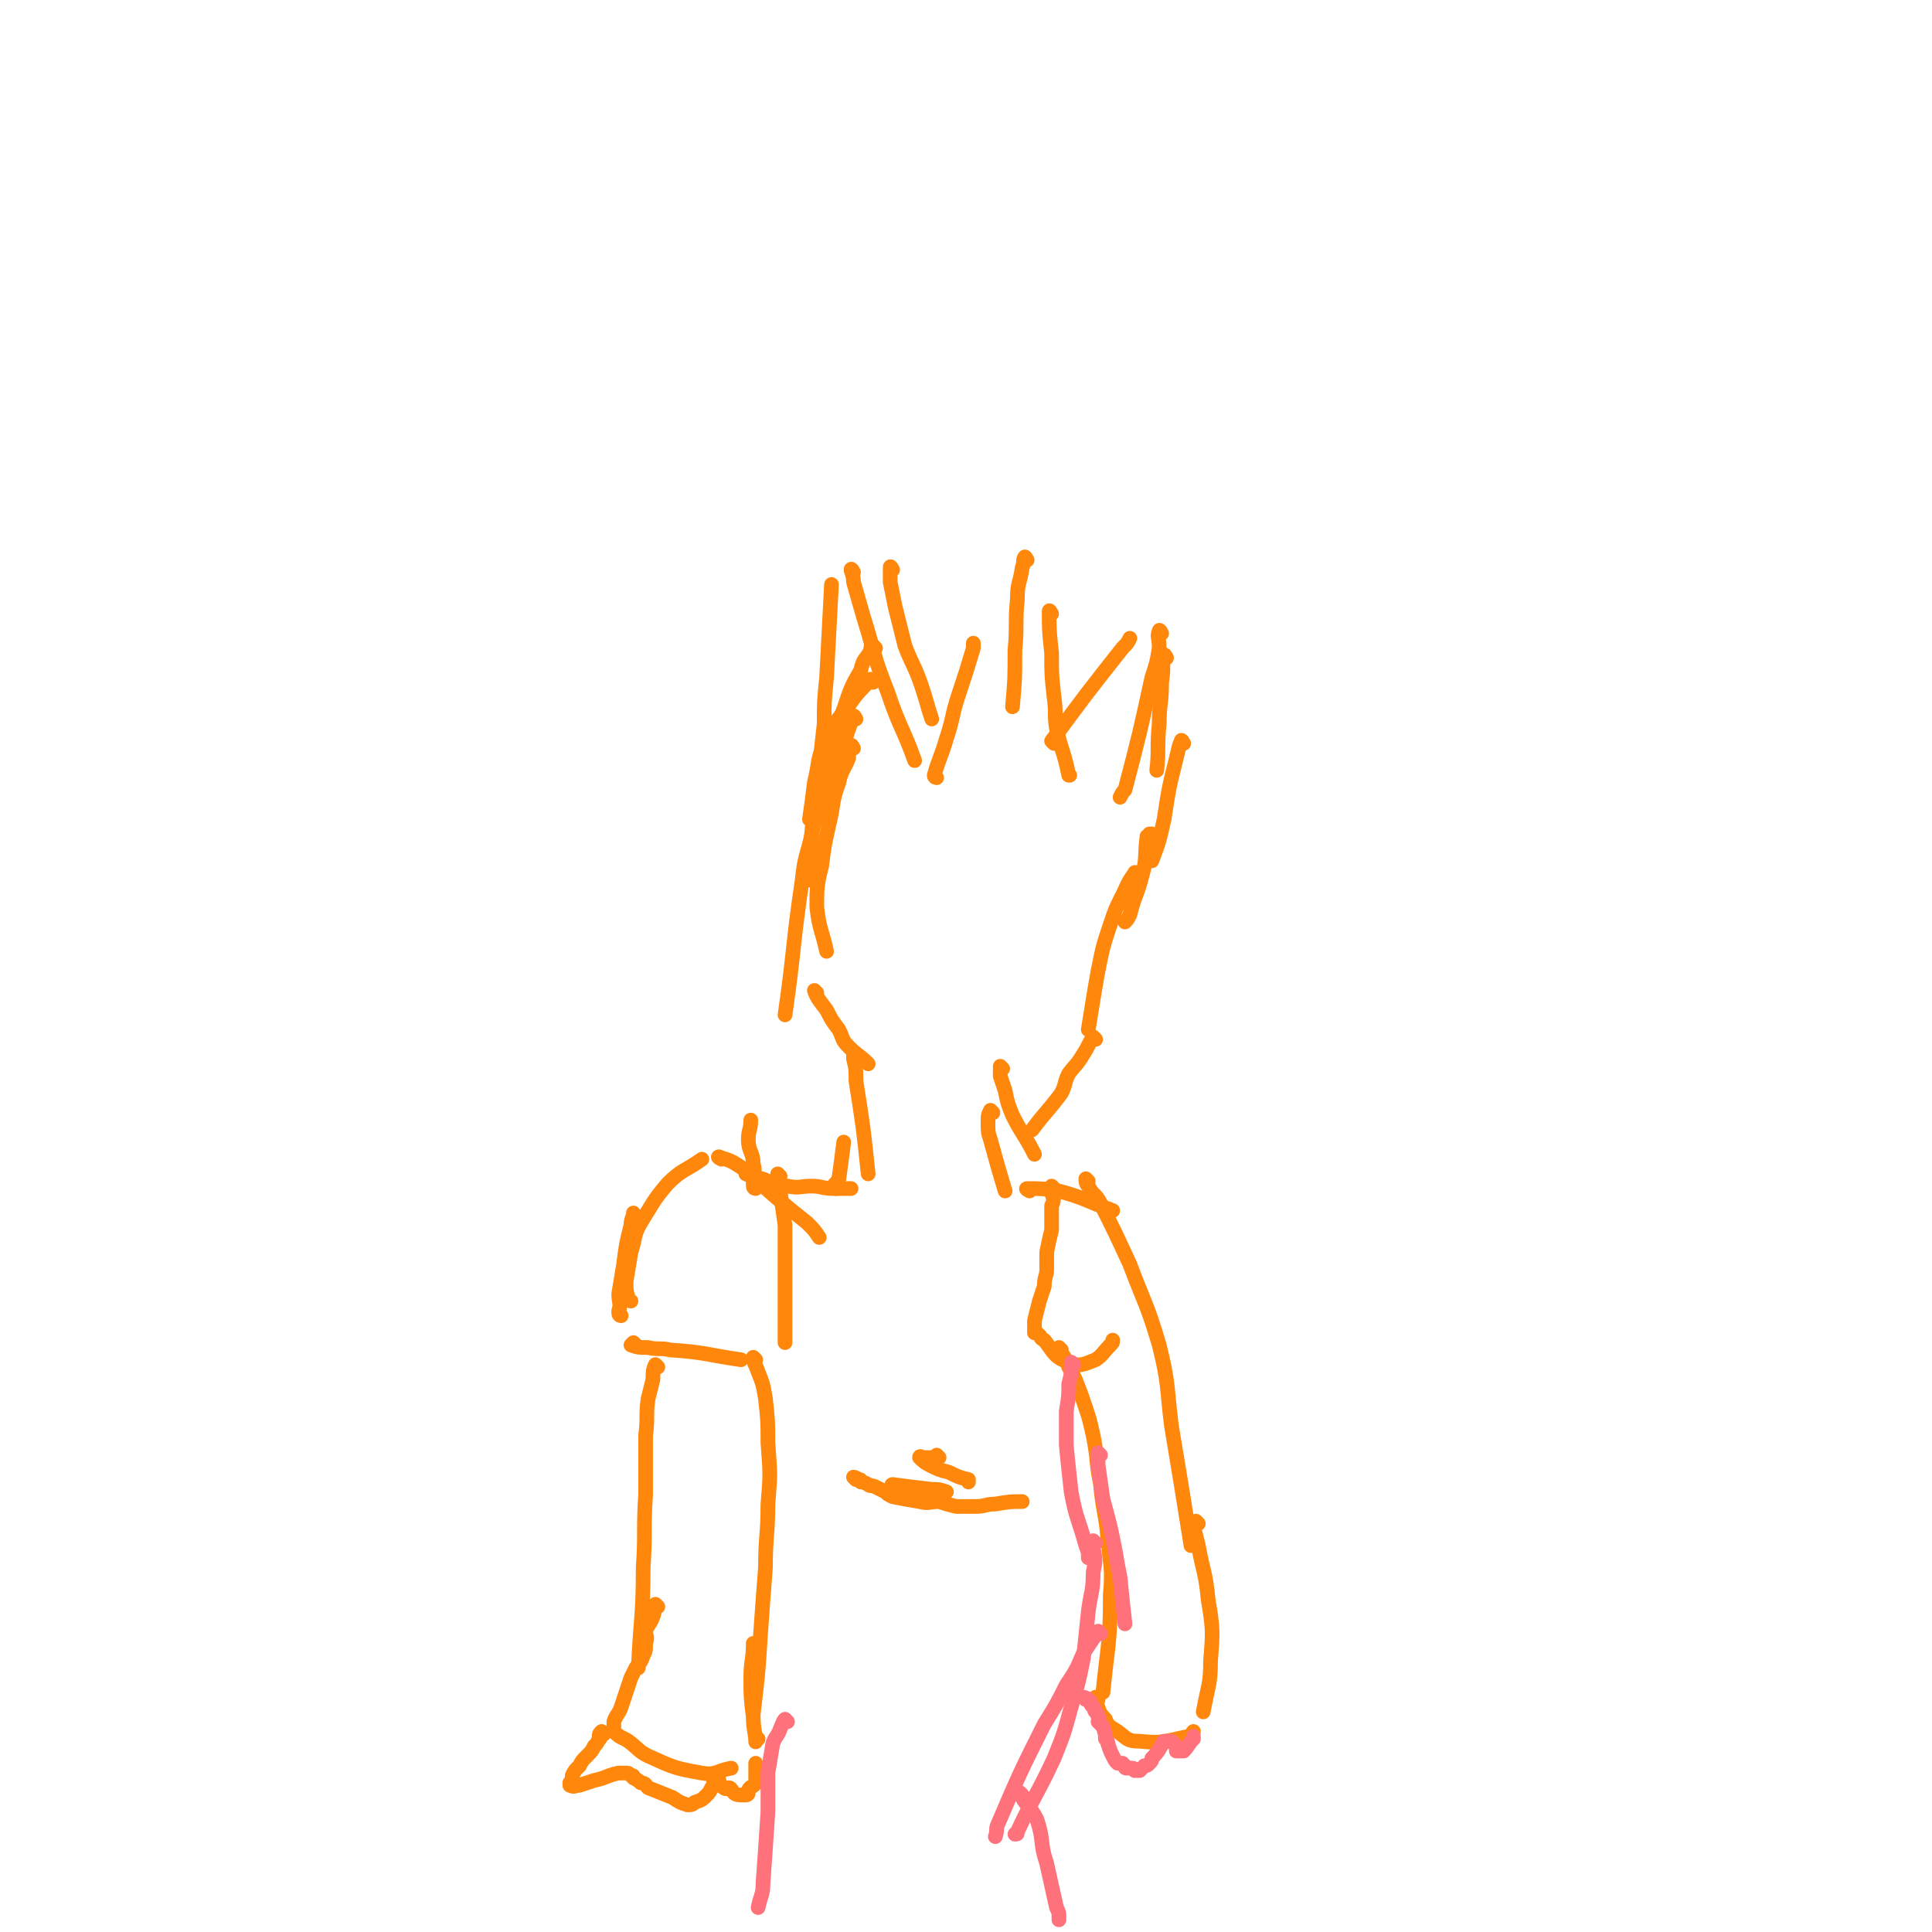 <svg viewBox='0 0 790 790' version='1.1' xmlns='http://www.w3.org/2000/svg' xmlns:xlink='http://www.w3.org/1999/xlink'><g fill='none' stroke='#FF880C' stroke-width='6' stroke-linecap='round' stroke-linejoin='round'><path d='M254,538c0,0 -1,0 -1,-1 0,0 0,0 0,-1 1,-3 0,-3 0,-7 1,-6 1,-6 2,-12 1,-8 1,-8 3,-16 0,-3 1,-3 1,-5 '/><path d='M258,532c0,0 -1,0 -1,-1 -1,-3 -1,-4 -1,-7 1,-6 1,-6 2,-12 2,-6 1,-7 4,-12 5,-8 5,-9 11,-16 6,-6 7,-5 14,-10 '/><path d='M295,474c0,0 -2,-1 -1,-1 2,1 4,1 7,3 5,3 5,4 10,8 9,8 9,8 19,16 3,3 3,3 5,6 '/><path d='M319,481c0,0 -1,-1 -1,-1 0,3 1,4 1,7 1,7 1,7 2,14 0,24 0,24 0,48 '/><path d='M260,550c0,0 -1,-1 -1,-1 0,0 -1,1 -1,1 3,1 3,1 7,1 4,1 5,0 9,1 15,1 15,2 29,4 '/><path d='M269,559c0,0 -1,-1 -1,-1 -1,2 -1,3 -1,6 -1,4 -1,4 -2,8 -1,7 0,7 -1,15 0,12 0,12 0,24 -1,15 0,15 -1,30 0,20 -1,20 -2,41 '/><path d='M309,556c0,0 -1,-1 -1,-1 0,2 1,3 2,6 2,5 2,5 3,11 1,9 1,9 1,18 1,13 1,13 0,25 0,13 -1,13 -1,26 -1,13 -1,13 -2,27 -1,16 -1,16 -3,33 '/><path d='M269,657c0,0 -1,-1 -1,-1 -1,2 0,3 -1,5 -1,3 -2,3 -3,6 0,2 1,2 0,5 0,3 0,3 -1,5 -1,3 -1,2 -3,5 -1,2 -1,2 -2,4 -2,6 -2,6 -4,12 -1,3 -2,3 -3,6 0,1 0,1 0,2 0,1 0,1 0,1 0,1 0,1 0,1 3,3 3,2 6,4 4,3 4,4 8,6 11,5 11,5 22,7 6,1 6,-1 12,-2 '/><path d='M310,711c0,0 -1,-1 -1,-1 0,1 0,3 0,2 0,-3 -1,-5 -1,-10 -1,-8 -1,-8 -1,-16 0,-7 1,-7 1,-14 '/><path d='M247,709c0,0 -1,-1 -1,-1 -1,1 -1,1 -1,2 0,0 1,1 0,1 -1,2 -1,2 -2,3 -1,2 -1,2 -3,4 -2,2 -2,2 -3,4 -2,2 -2,2 -3,4 0,1 0,1 0,2 0,1 0,1 -1,1 0,1 0,1 0,1 2,1 2,0 4,0 3,-1 3,-1 6,-2 5,-1 5,-2 10,-3 1,0 1,0 3,0 0,0 0,0 0,0 1,0 1,0 2,1 0,0 0,0 0,0 1,0 1,0 1,1 0,0 0,0 0,0 2,1 2,1 3,2 2,0 2,1 3,2 5,2 5,2 10,4 3,2 3,2 6,3 2,0 2,0 3,-1 3,-1 3,-1 5,-3 1,-1 1,-1 2,-3 2,-2 2,-2 3,-3 '/><path d='M293,729c0,0 -2,-1 -1,-1 1,1 2,2 4,3 1,1 1,0 2,0 1,0 1,1 2,2 1,1 2,1 4,1 0,0 0,0 1,0 0,0 1,0 1,-1 0,0 0,-1 0,-1 1,-2 2,-1 3,-3 0,-1 0,-1 0,-2 0,-1 0,-1 0,-3 0,-1 0,-1 0,-1 0,-1 0,-1 0,-2 '/><path d='M309,486c0,0 -1,0 -1,-1 0,-1 0,-2 0,-3 0,-3 1,-3 0,-6 0,-5 -2,-5 -2,-10 0,-4 1,-4 1,-8 '/><path d='M306,479c0,0 -1,-1 -1,-1 0,0 0,1 0,2 4,2 5,1 9,3 4,1 4,2 8,2 5,1 5,0 10,0 4,0 4,1 9,1 2,0 2,0 5,0 1,0 1,0 2,0 '/><path d='M342,486c0,0 -1,0 -1,-1 0,-1 1,-1 2,-3 1,-7 1,-7 2,-15 '/><path d='M350,432c0,0 -1,-1 -1,-1 0,0 0,1 0,2 1,4 1,4 1,9 3,19 3,19 5,38 '/><path d='M406,455c0,0 -1,-1 -1,-1 -1,2 -1,2 -1,5 0,4 0,4 1,7 3,11 3,11 6,21 '/><path d='M410,437c0,0 -1,-1 -1,-1 0,1 0,2 0,4 1,3 1,3 2,6 1,5 1,5 3,10 4,8 5,8 9,16 '/><path d='M421,487c0,0 -2,-1 -1,-1 5,0 7,0 13,1 11,3 11,4 22,8 '/><path d='M445,483c0,0 -1,-1 -1,-1 0,1 0,2 1,3 2,4 3,3 5,7 6,12 6,12 12,25 6,16 7,16 12,33 4,16 3,17 5,33 4,24 4,24 8,49 '/><path d='M431,486c0,0 -1,-1 -1,-1 0,1 0,1 0,3 1,2 1,3 0,5 0,5 0,5 0,10 -1,4 -1,4 -2,9 0,3 0,3 0,7 0,3 -1,3 -1,7 -1,3 -1,3 -2,6 -1,4 -1,4 -2,8 0,0 0,0 0,1 0,1 0,1 0,2 0,1 0,1 0,2 1,0 1,0 2,1 1,1 0,1 2,2 4,5 4,7 10,9 4,2 6,1 11,-1 3,-2 3,-3 6,-6 1,-1 1,-1 1,-2 '/><path d='M434,552c0,0 -1,-1 -1,-1 1,3 3,4 4,8 3,5 3,6 5,11 3,9 3,8 5,17 2,10 1,10 3,20 1,11 2,11 3,22 1,12 2,12 1,23 0,20 -1,20 -3,40 '/><path d='M490,623c0,0 -1,-1 -1,-1 0,0 -1,1 -1,2 1,4 1,4 2,8 2,11 3,11 4,22 2,12 2,13 1,25 0,10 -1,10 -3,21 '/><path d='M449,695c0,0 -1,-1 -1,-1 0,1 0,1 0,2 2,4 1,4 4,7 1,3 2,3 5,5 4,3 4,4 9,4 10,1 10,0 20,-2 2,-1 1,-1 2,-2 '/></g>
<g fill='none' stroke='#FF717B' stroke-width='6' stroke-linecap='round' stroke-linejoin='round'><path d='M444,695c0,0 -1,-1 -1,-1 0,0 1,0 2,1 0,0 0,0 1,1 0,1 0,1 1,2 1,1 0,1 1,2 1,1 1,1 1,2 1,1 0,1 0,2 1,1 1,1 2,2 1,3 1,3 1,5 1,1 1,1 1,2 1,3 1,3 2,5 1,2 1,2 2,3 1,0 1,0 2,0 0,0 0,1 1,1 0,1 0,1 1,1 1,0 1,0 2,0 1,0 1,1 1,1 1,0 1,0 2,0 1,-1 1,-1 2,-2 1,0 1,0 2,-1 1,-1 1,-1 1,-2 3,-3 3,-4 5,-7 0,0 1,0 1,0 1,0 1,0 1,0 1,0 1,0 1,0 1,1 1,1 2,2 0,1 0,1 0,1 0,0 0,1 0,1 1,0 1,0 2,0 0,0 0,0 1,0 2,-2 2,-3 4,-5 0,-1 0,-1 0,-1 '/><path d='M439,558c0,0 -1,-1 -1,-1 0,1 1,1 0,2 0,3 0,3 -1,7 0,5 0,5 -1,11 0,7 0,7 0,14 1,10 1,10 2,19 2,11 3,11 6,22 1,3 1,2 1,5 '/><path d='M450,595c0,0 -1,-1 -1,-1 0,2 0,3 0,5 1,7 1,7 2,14 3,11 3,11 5,21 1,6 1,6 2,11 1,10 1,10 2,19 '/><path d='M448,631c0,0 -1,-1 -1,-1 0,1 0,2 0,3 1,5 1,5 0,10 0,8 -1,8 -2,16 -1,10 -1,10 -2,19 -2,10 -2,10 -5,20 -3,11 -3,11 -7,21 -7,15 -8,15 -15,30 0,1 0,1 -1,1 '/><path d='M450,668c0,0 -1,-1 -1,-1 -1,1 -1,2 -2,3 -2,3 -2,3 -4,6 -3,7 -3,7 -7,13 -4,8 -4,8 -9,16 -10,20 -10,20 -19,41 -1,2 0,2 -1,5 '/><path d='M418,734c0,0 -1,-1 -1,-1 2,5 4,5 7,11 3,9 1,9 4,18 2,9 2,9 4,18 1,2 1,2 1,5 '/><path d='M322,704c0,0 -1,-1 -1,-1 -1,1 -1,2 -2,4 -1,3 -2,3 -3,6 -1,6 -1,6 -2,12 0,8 0,8 0,16 -1,15 -1,15 -2,29 0,5 -1,5 -2,10 '/></g>
<g fill='none' stroke='#FF880C' stroke-width='6' stroke-linecap='round' stroke-linejoin='round'><path d='M350,605c0,0 -1,-1 -1,-1 0,0 1,0 2,1 1,0 1,0 1,1 1,0 1,0 3,1 1,1 1,0 3,1 2,1 2,1 4,2 1,1 1,1 3,2 5,1 5,1 11,2 4,1 4,0 8,0 3,1 3,1 7,2 4,0 4,0 8,0 4,0 4,-1 8,-1 6,-1 6,-1 11,-1 '/><path d='M366,608c0,0 -2,-1 -1,-1 7,1 8,1 16,2 3,0 3,0 6,1 '/><path d='M384,596c0,0 -1,-1 -1,-1 0,0 0,1 -1,1 0,0 0,0 -1,0 0,0 0,0 -1,0 -1,0 -1,0 -1,0 -1,0 -1,0 -2,0 0,0 -1,-1 -1,0 1,1 2,2 4,3 4,2 4,2 8,3 4,2 4,2 8,3 0,1 0,1 0,1 '/><path d='M357,279c0,0 -1,-2 -1,-1 -5,5 -6,6 -10,12 -5,6 -5,6 -9,14 -3,7 -2,8 -4,16 -1,8 -1,8 -2,15 '/><path d='M358,265c0,0 -1,-1 -1,-1 -1,0 -1,1 -1,2 -2,4 -3,3 -4,8 -4,7 -4,7 -7,16 -4,10 -4,10 -7,20 -3,11 -4,11 -5,21 -2,15 -1,15 -3,29 '/><path d='M349,306c0,0 -1,-2 -1,-1 -1,1 -1,2 -1,5 -2,5 -3,5 -4,10 -3,8 -2,9 -4,17 -2,9 -2,9 -3,17 -2,8 -2,9 -2,17 1,9 2,9 4,18 '/><path d='M350,294c0,0 -1,-2 -1,-1 -3,7 -3,9 -6,17 -3,7 -4,6 -7,13 -3,9 -2,9 -4,18 -2,9 -3,9 -4,19 -4,27 -3,27 -7,55 '/><path d='M334,406c0,0 -1,-1 -1,-1 1,3 2,4 5,8 2,4 2,4 5,8 2,4 1,4 4,7 4,4 4,3 8,7 '/><path d='M336,335c0,0 -1,0 -1,-1 0,-3 0,-3 0,-5 1,-8 0,-8 0,-15 1,-9 1,-9 2,-18 0,-9 0,-9 1,-19 1,-19 1,-19 2,-38 '/><path d='M349,234c0,0 -1,-2 -1,-1 0,1 1,2 1,5 2,7 2,7 4,14 5,16 4,16 10,31 5,15 6,14 11,28 '/><path d='M365,233c0,0 -1,-2 -1,-1 0,2 0,3 0,6 1,5 1,5 2,10 2,8 2,8 4,16 3,8 4,8 7,17 2,6 2,7 4,13 '/><path d='M383,318c0,0 -1,0 -1,-1 2,-7 3,-8 5,-15 3,-9 2,-9 5,-18 3,-9 3,-9 6,-19 0,-1 0,-1 0,-2 '/><path d='M420,229c0,0 -1,-2 -1,-1 -1,1 0,2 -1,4 -1,7 -2,6 -2,13 -1,10 0,11 -1,21 0,12 0,12 -1,23 '/><path d='M430,251c0,0 -1,-2 -1,-1 0,7 0,8 1,17 0,9 0,9 1,18 1,7 0,7 1,13 2,9 3,9 5,19 1,0 0,0 0,0 0,0 0,0 0,0 '/><path d='M431,304c0,0 -1,-1 -1,-1 14,-19 14,-19 29,-38 2,-2 2,-2 3,-4 '/><path d='M475,259c0,0 -1,-2 -1,-1 -1,2 0,3 0,7 -1,6 -1,6 -3,12 -5,23 -5,23 -11,46 -1,1 -1,1 -2,3 '/><path d='M477,269c0,0 -1,-2 -1,-1 -1,4 0,5 -1,11 0,9 -1,9 -1,17 -1,10 0,10 -1,19 '/><path d='M484,304c0,0 -1,-2 -1,-1 -1,2 -1,3 -2,7 -3,12 -3,12 -5,25 -2,9 -2,9 -5,17 '/><path d='M472,342c0,0 -1,-1 -1,-1 0,0 0,0 -1,0 0,1 0,1 0,1 0,1 -1,0 -1,0 -1,8 0,9 -2,16 -2,8 -3,8 -5,16 -1,2 -1,2 -2,3 '/><path d='M465,358c0,0 -1,-2 -1,-1 -3,4 -3,5 -5,9 -3,6 -3,6 -5,12 -3,9 -3,9 -5,19 -2,11 -2,12 -4,24 '/><path d='M448,425c0,0 -1,-1 -1,-1 -2,3 -2,4 -4,7 -3,5 -3,4 -6,8 -2,4 -1,4 -3,8 -6,8 -6,7 -12,15 '/></g>
</svg>